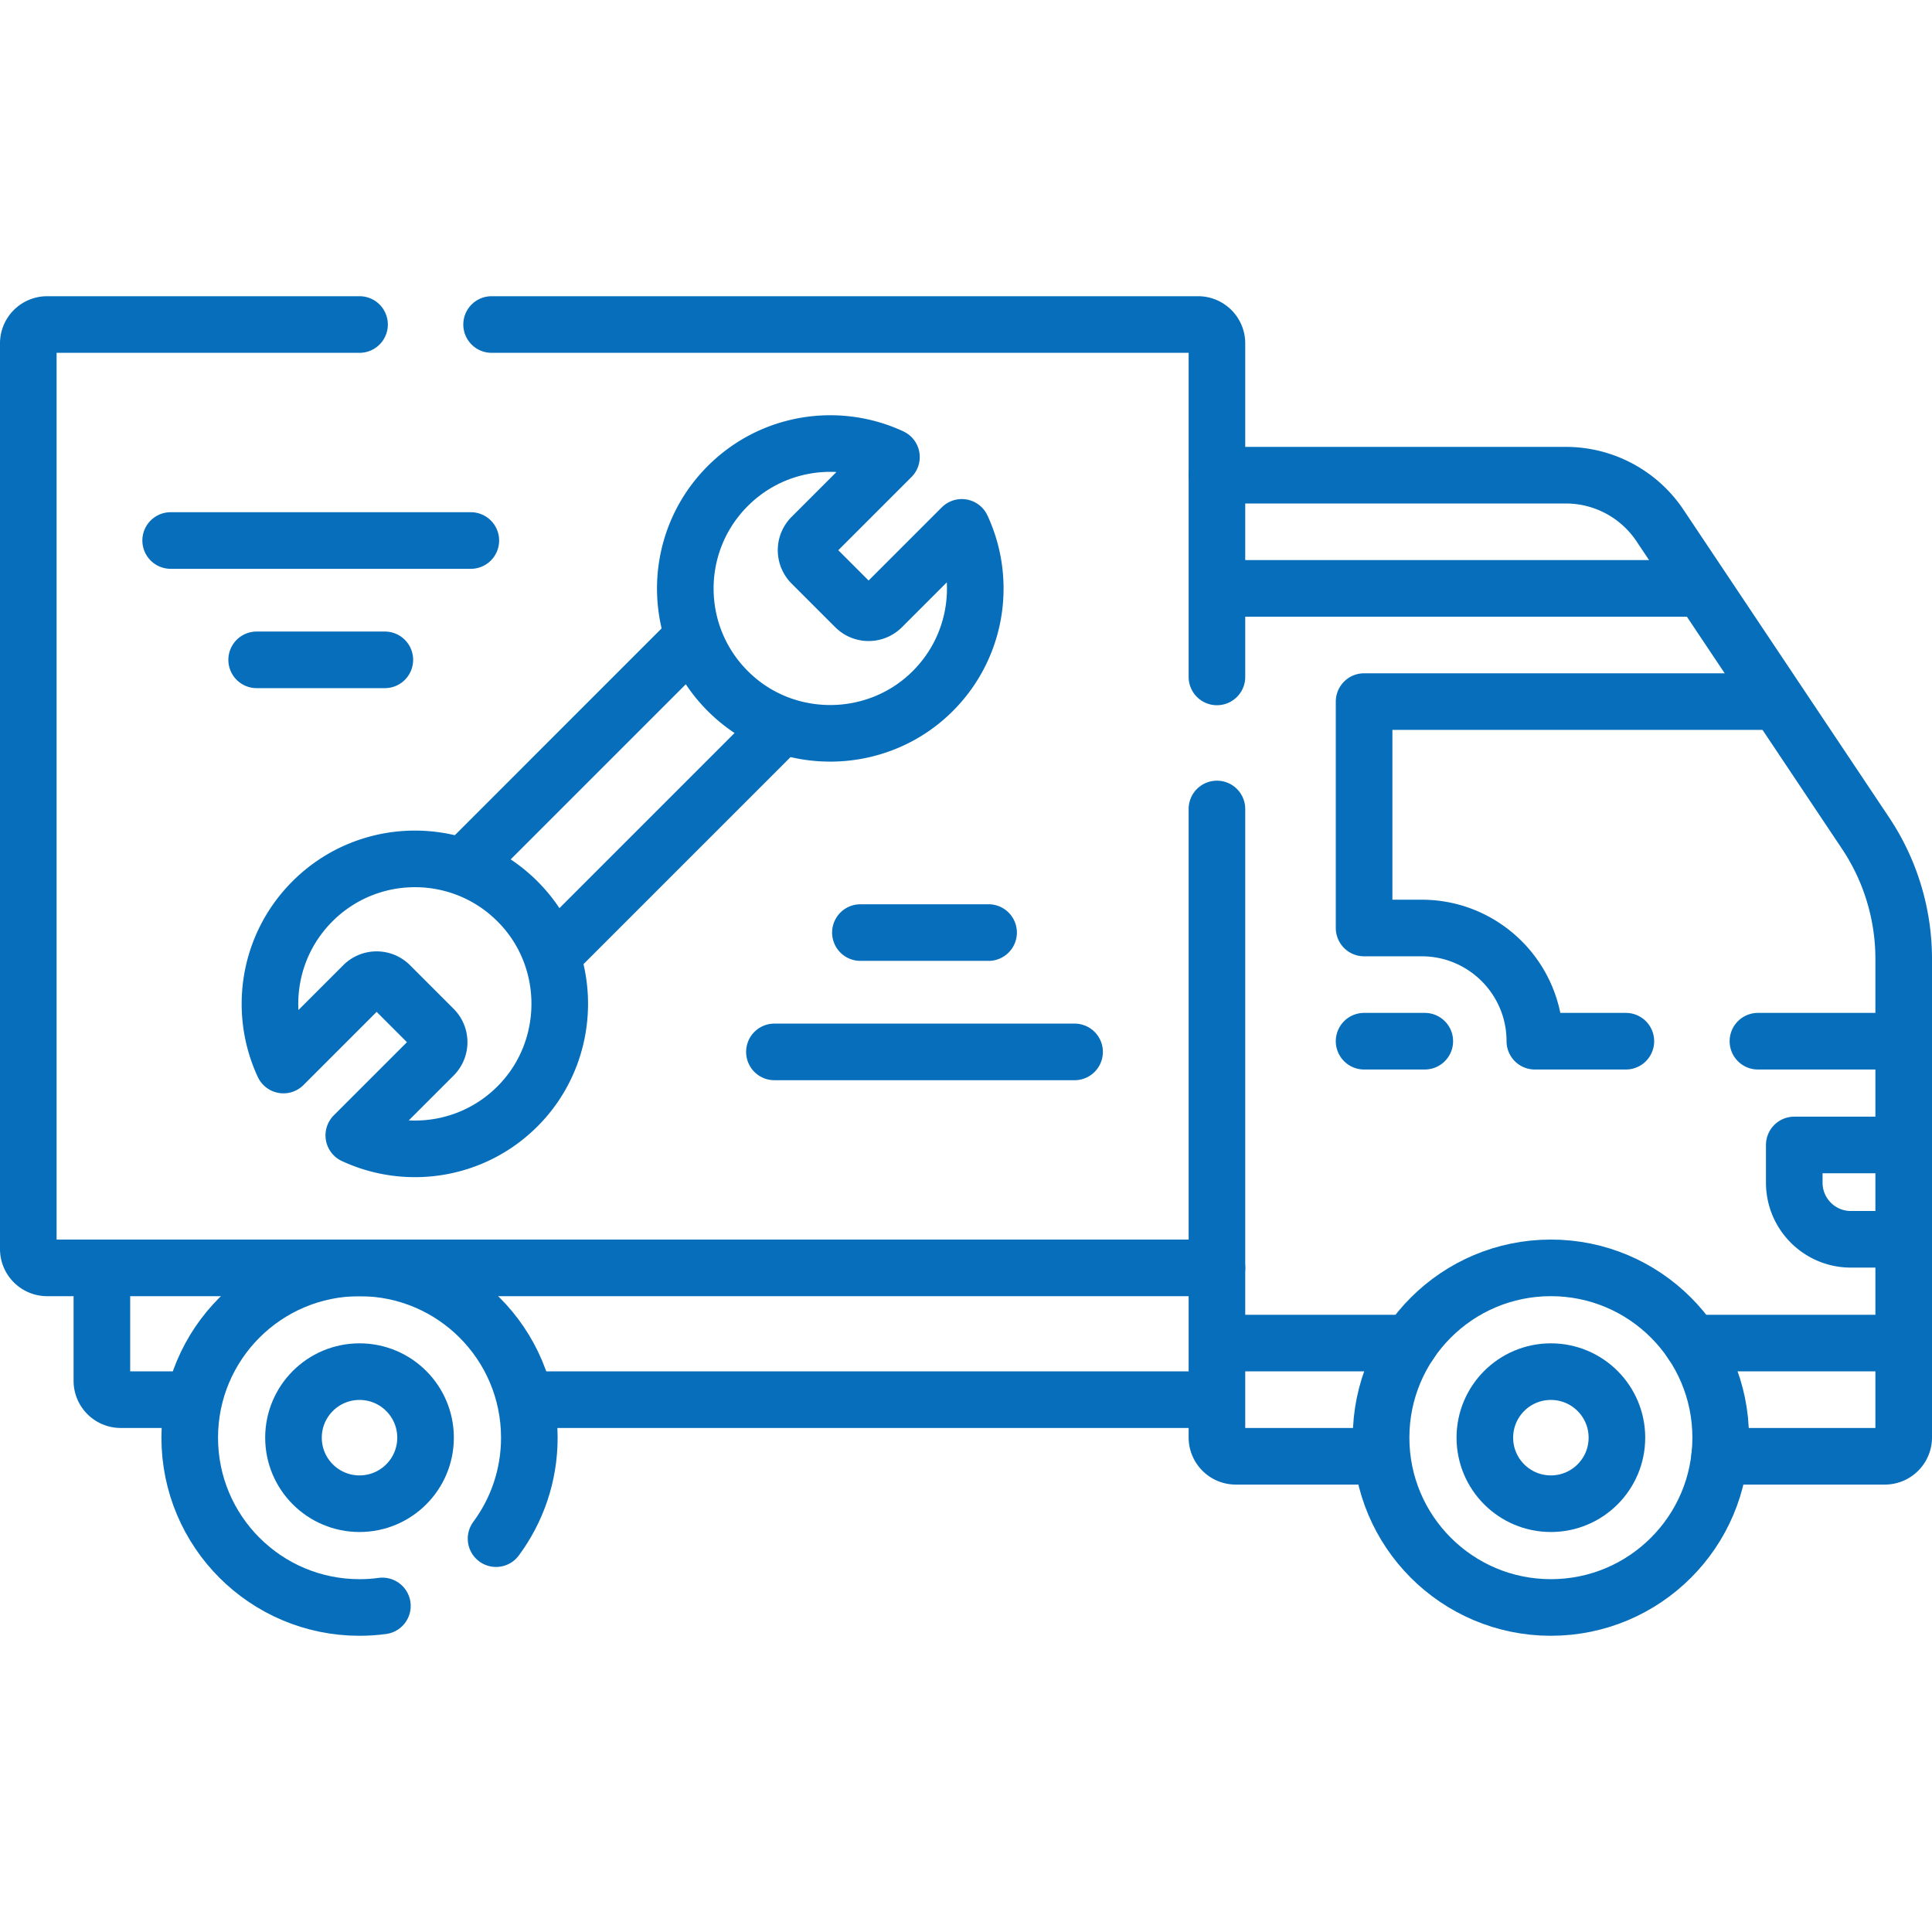 <?xml version="1.0" encoding="UTF-8"?> <svg xmlns="http://www.w3.org/2000/svg" xmlns:xlink="http://www.w3.org/1999/xlink" xmlns:svgjs="http://svgjs.com/svgjs" version="1.1" width="512" height="512" x="0" y="0" viewBox="0 0 512 512" style="enable-background:new 0 0 512 512" xml:space="preserve" class=""><g><circle cx="411" cy="380.998" r="45" style="stroke-width:15;stroke-linecap:round;stroke-linejoin:round;stroke-miterlimit:10;" fill="none" stroke="#066eba" stroke-width="15" stroke-linecap="round" stroke-linejoin="round" stroke-miterlimit="10" data-original="#000000" class="" opacity="1"></circle><circle cx="411" cy="380.998" r="17.5" style="stroke-width:15;stroke-linecap:round;stroke-linejoin:round;stroke-miterlimit:10;" fill="none" stroke="#066eba" stroke-width="15" stroke-linecap="round" stroke-linejoin="round" stroke-miterlimit="10" data-original="#000000" class="" opacity="1"></circle><path d="M366 385.93h-38.5c-2.76 0-5-2.24-5-5V214.39M322.5 179.39v-53.46h92.46c10.02 0 19.38 5 24.95 13.33l54.48 81.53a60.04 60.04 0 0 1 10.11 33.34v126.8c0 2.76-2.24 5-5 5h-43.77M504.5 355.927h-56.126M373.628 355.927H322.5M322.5 370.927H140.148M27 337.927v28c0 2.761 2.242 5 5.008 5h18.397" style="stroke-width:15;stroke-linecap:round;stroke-linejoin:round;stroke-miterlimit:10;" fill="none" stroke="#066eba" stroke-width="15" stroke-linecap="round" stroke-linejoin="round" stroke-miterlimit="10" data-original="#000000" class="" opacity="1"></path><path d="M101.34 425.59c-1.98.27-4.01.41-6.06.41-24.86 0-45-20.15-45-45s20.14-45 45-45c24.85 0 45 20.15 45 45 0 10.02-3.28 19.28-8.82 26.76" style="stroke-width:15;stroke-linecap:round;stroke-linejoin:round;stroke-miterlimit:10;" fill="none" stroke="#066eba" stroke-width="15" stroke-linecap="round" stroke-linejoin="round" stroke-miterlimit="10" data-original="#000000" class="" opacity="1"></path><circle cx="95.277" cy="380.998" r="17.5" style="stroke-width:15;stroke-linecap:round;stroke-linejoin:round;stroke-miterlimit:10;" fill="none" stroke="#066eba" stroke-width="15" stroke-linecap="round" stroke-linejoin="round" stroke-miterlimit="10" data-original="#000000" class="" opacity="1"></circle><path d="M503.45 275.93h-37.58M430.87 275.93h-24.12c0-16.57-13.43-30-30-30H361.5v-60h107.31M450.773 155.927h-128M504.5 328.427h-14c-8.284 0-15-6.716-15-15v-10h29M361.5 275.927h16.083M322.5 336h-310c-2.76 0-5-2.24-5-5V91c0-2.76 2.24-5 5-5h82.78M130.28 86H317.5c2.76 0 5 2.24 5 5v34.93M123.354 229.122l59.576-59.576M206.457 193.073l-59.576 59.576M233.724 160.917l21.157-21.157c6.801 14.628 3.897 32.646-8.712 44.37-14.26 13.259-36.613 13.657-51.3.872-16.979-14.781-17.646-40.557-2.002-56.202 11.731-11.731 29.154-14.291 43.374-7.679l-21.157 21.157a5 5 0 0 0 0 7.071l11.568 11.568a5 5 0 0 0 7.072 0z" style="stroke-width:15;stroke-linecap:round;stroke-linejoin:round;stroke-miterlimit:10;" fill="none" stroke="#066eba" stroke-width="15" stroke-linecap="round" stroke-linejoin="round" stroke-miterlimit="10" data-original="#000000" class="" opacity="1"></path><path d="m114.915 279.726-21.157 21.157c14.628 6.801 32.646 3.897 44.37-8.712 13.259-14.26 13.657-36.613.872-51.3-14.781-16.979-40.557-17.646-56.202-2.002-11.731 11.731-14.291 29.154-7.679 43.374l21.157-21.157a5 5 0 0 1 7.071 0l11.568 11.568a5 5 0 0 1 0 7.072zM228.017 247.14h33.966M205.228 278.764h79.544M101.984 174.864H68.017M124.773 143.241H45.228" style="stroke-width:15;stroke-linecap:round;stroke-linejoin:round;stroke-miterlimit:10;" fill="none" stroke="#066eba" stroke-width="15" stroke-linecap="round" stroke-linejoin="round" stroke-miterlimit="10" data-original="#000000" class="" opacity="1"></path></g></svg> 